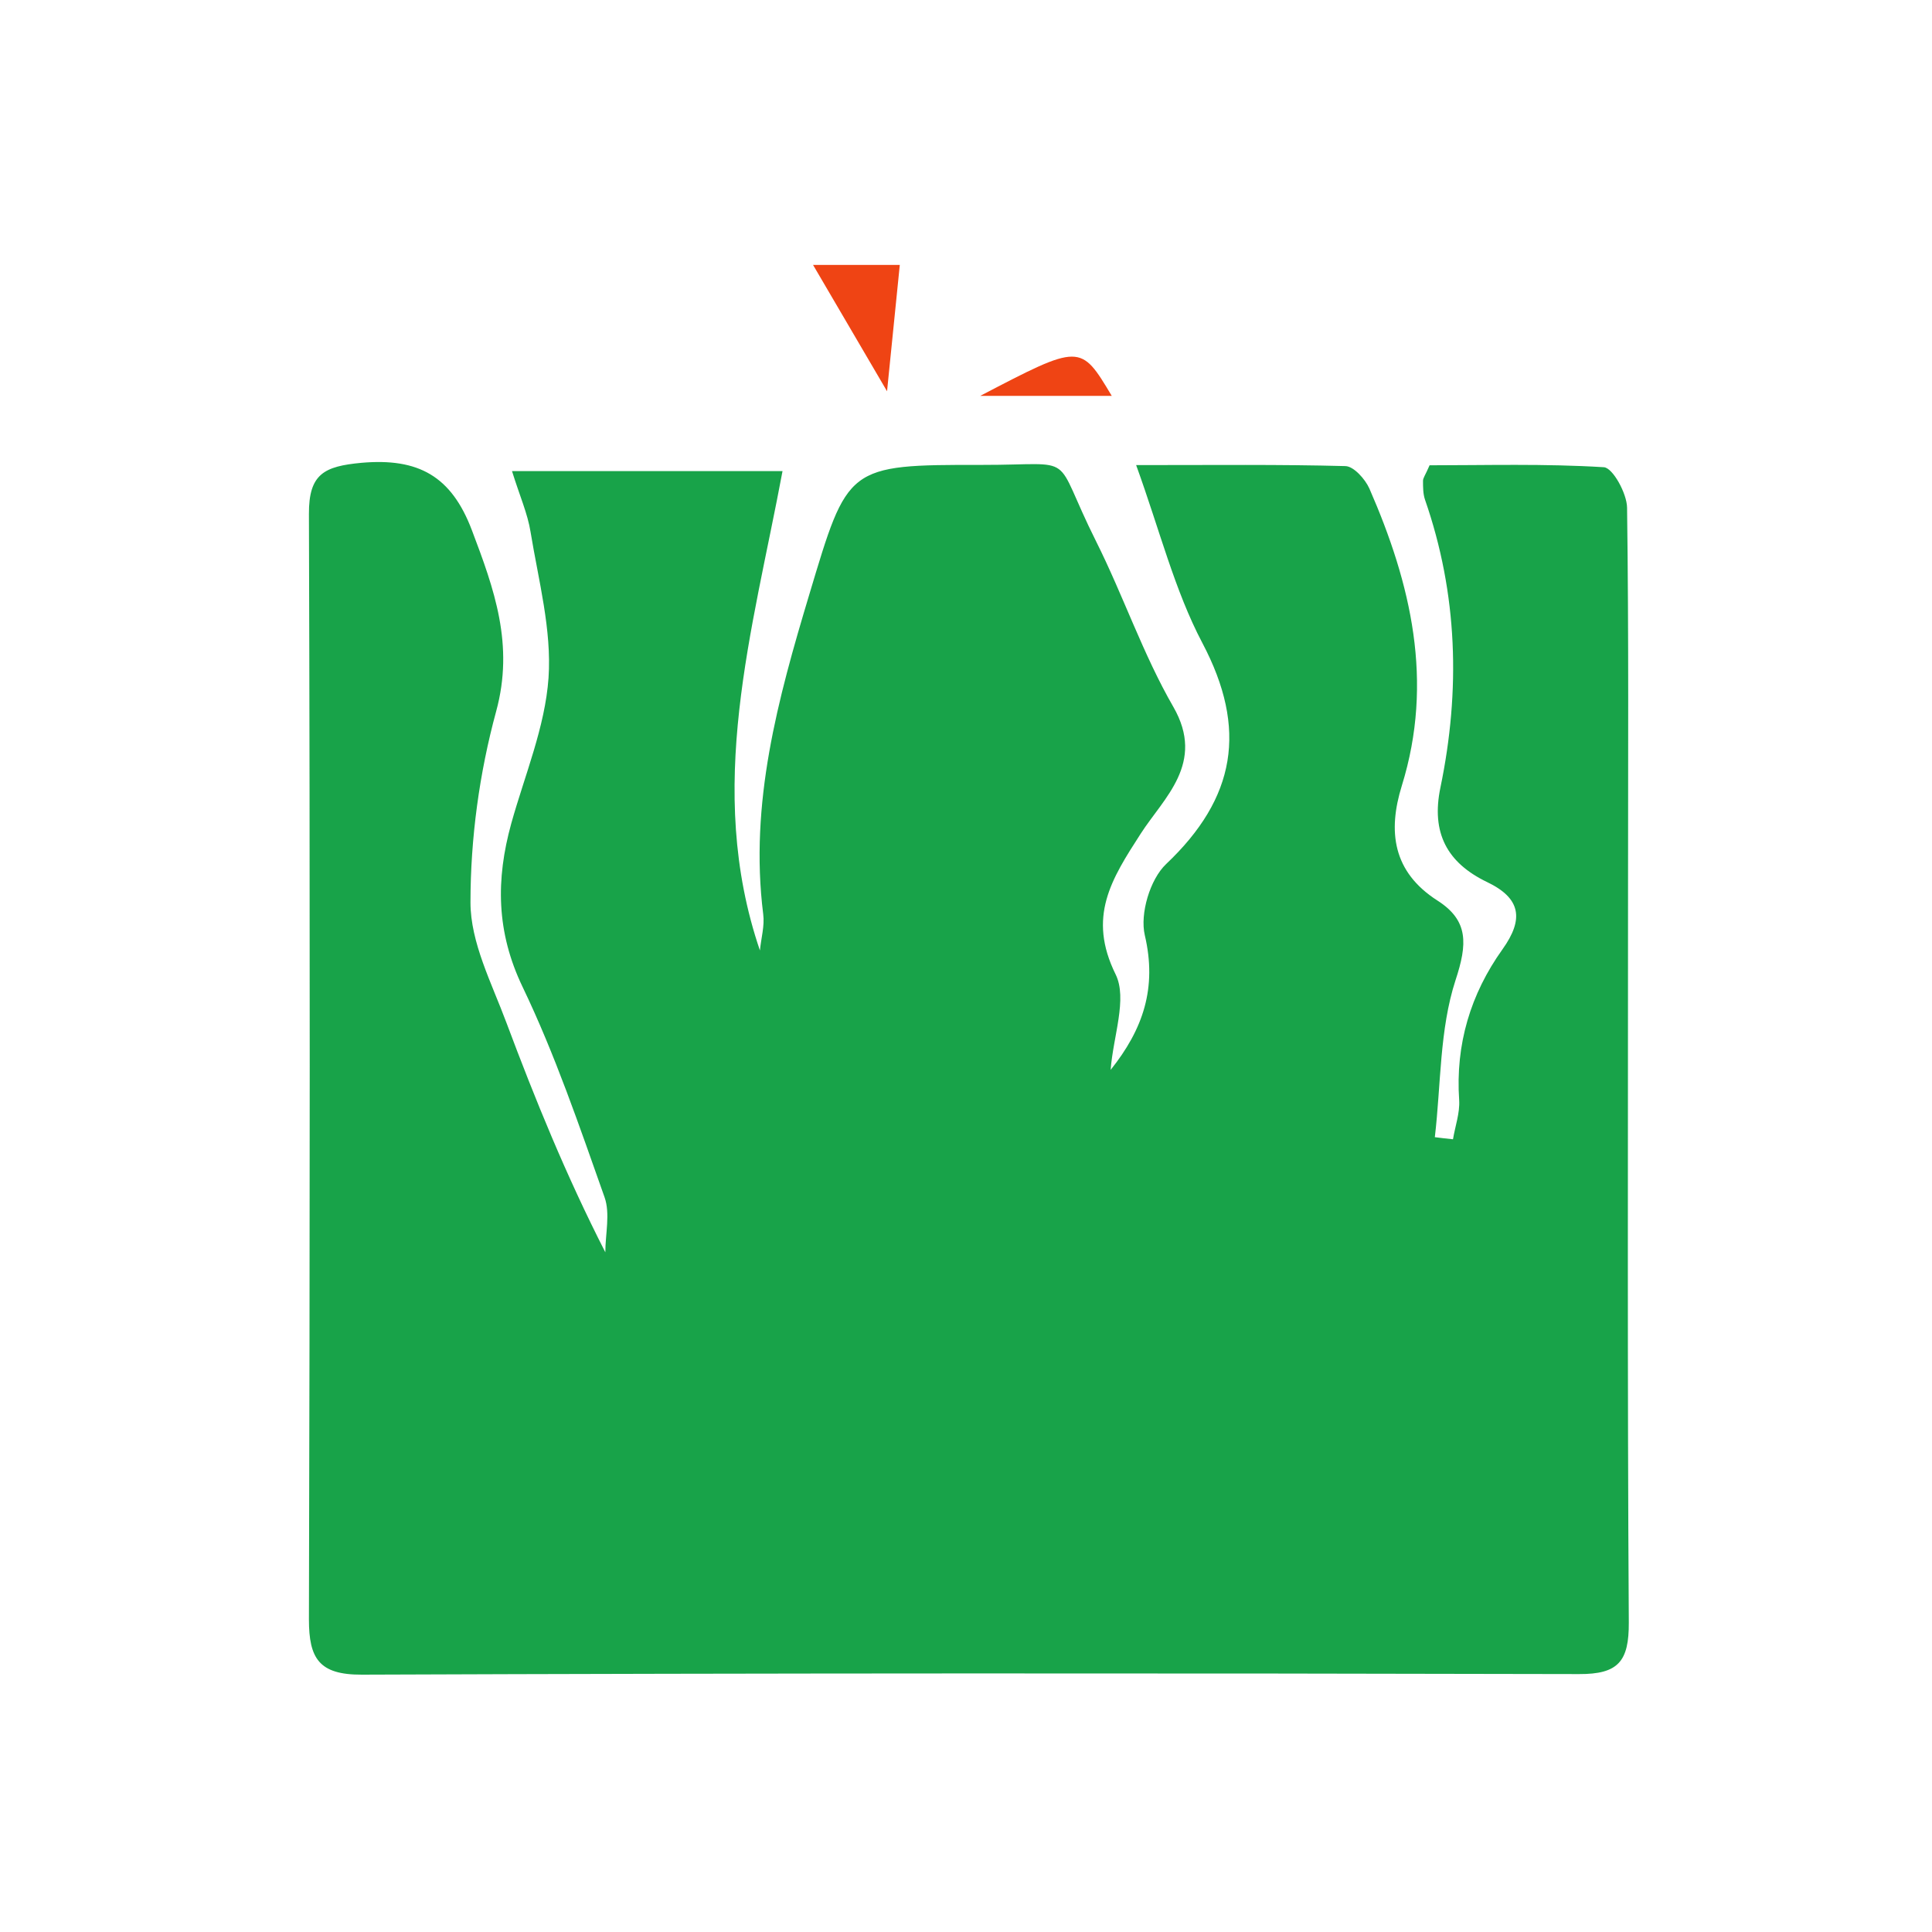 <svg xmlns="http://www.w3.org/2000/svg" width="60" height="60" viewBox="0 0 60 60" fill="none"><path d="M23.6 29.517C23.636 29.139 23.75 28.756 23.702 28.389C23.27 24.945 24.158 21.71 25.131 18.47C26.331 14.468 26.288 14.432 30.489 14.438C33.549 14.443 32.626 13.988 34.041 16.814C34.888 18.506 35.499 20.325 36.441 21.956C37.443 23.702 36.142 24.777 35.428 25.887C34.51 27.309 33.766 28.473 34.647 30.261C35.019 31.017 34.569 32.188 34.492 33.226C35.499 31.966 35.938 30.682 35.553 29.044C35.397 28.378 35.715 27.309 36.213 26.836C38.379 24.784 38.751 22.642 37.342 19.971C36.478 18.333 36.021 16.479 35.284 14.444C37.72 14.444 39.754 14.421 41.783 14.475C42.041 14.481 42.395 14.877 42.527 15.171C43.823 18.136 44.537 21.165 43.535 24.4C43.096 25.815 43.246 27.076 44.645 27.97C45.61 28.588 45.575 29.314 45.202 30.443C44.704 31.973 44.752 33.683 44.56 35.316C44.746 35.339 44.939 35.364 45.124 35.381C45.19 34.979 45.34 34.566 45.316 34.169C45.197 32.435 45.67 30.869 46.66 29.483C47.339 28.535 47.224 27.893 46.186 27.395C44.938 26.795 44.44 25.864 44.734 24.455C45.358 21.443 45.274 18.448 44.253 15.513C44.193 15.333 44.193 15.129 44.193 14.931C44.193 14.841 44.265 14.757 44.397 14.45C46.138 14.45 47.98 14.396 49.81 14.51C50.087 14.528 50.524 15.326 50.53 15.764C50.584 19.725 50.56 23.685 50.56 27.646C50.56 35.224 50.537 42.803 50.584 50.388C50.59 51.594 50.26 51.996 49.036 51.99C36.434 51.96 23.839 51.96 11.238 52.008C9.906 52.014 9.594 51.504 9.594 50.292C9.624 38.849 9.63 27.405 9.594 15.963C9.588 14.715 10.068 14.481 11.226 14.373C12.997 14.217 14.017 14.787 14.653 16.461C15.349 18.298 15.973 20.019 15.409 22.09C14.887 24.003 14.611 26.038 14.611 28.024C14.611 29.272 15.27 30.532 15.726 31.757C16.62 34.145 17.58 36.503 18.799 38.891C18.799 38.322 18.955 37.691 18.775 37.181C17.995 34.979 17.239 32.753 16.231 30.653C15.409 28.943 15.397 27.316 15.877 25.576C16.297 24.07 16.927 22.582 17.035 21.052C17.137 19.557 16.724 18.027 16.477 16.521C16.387 15.952 16.141 15.405 15.901 14.631C18.691 14.631 21.397 14.631 24.302 14.631C23.372 19.61 21.883 24.477 23.6 29.517Z" fill="#18A349"></path><path d="M27.944 8.227C27.818 9.499 27.704 10.621 27.548 12.151C26.714 10.723 26.042 9.582 25.25 8.227C26.342 8.227 27.158 8.227 27.944 8.227Z" fill="#EF4414"></path><path d="M34.527 12.295C33.159 12.295 31.977 12.295 30.44 12.295C33.555 10.669 33.555 10.669 34.527 12.295Z" fill="#EF4414"></path></svg>